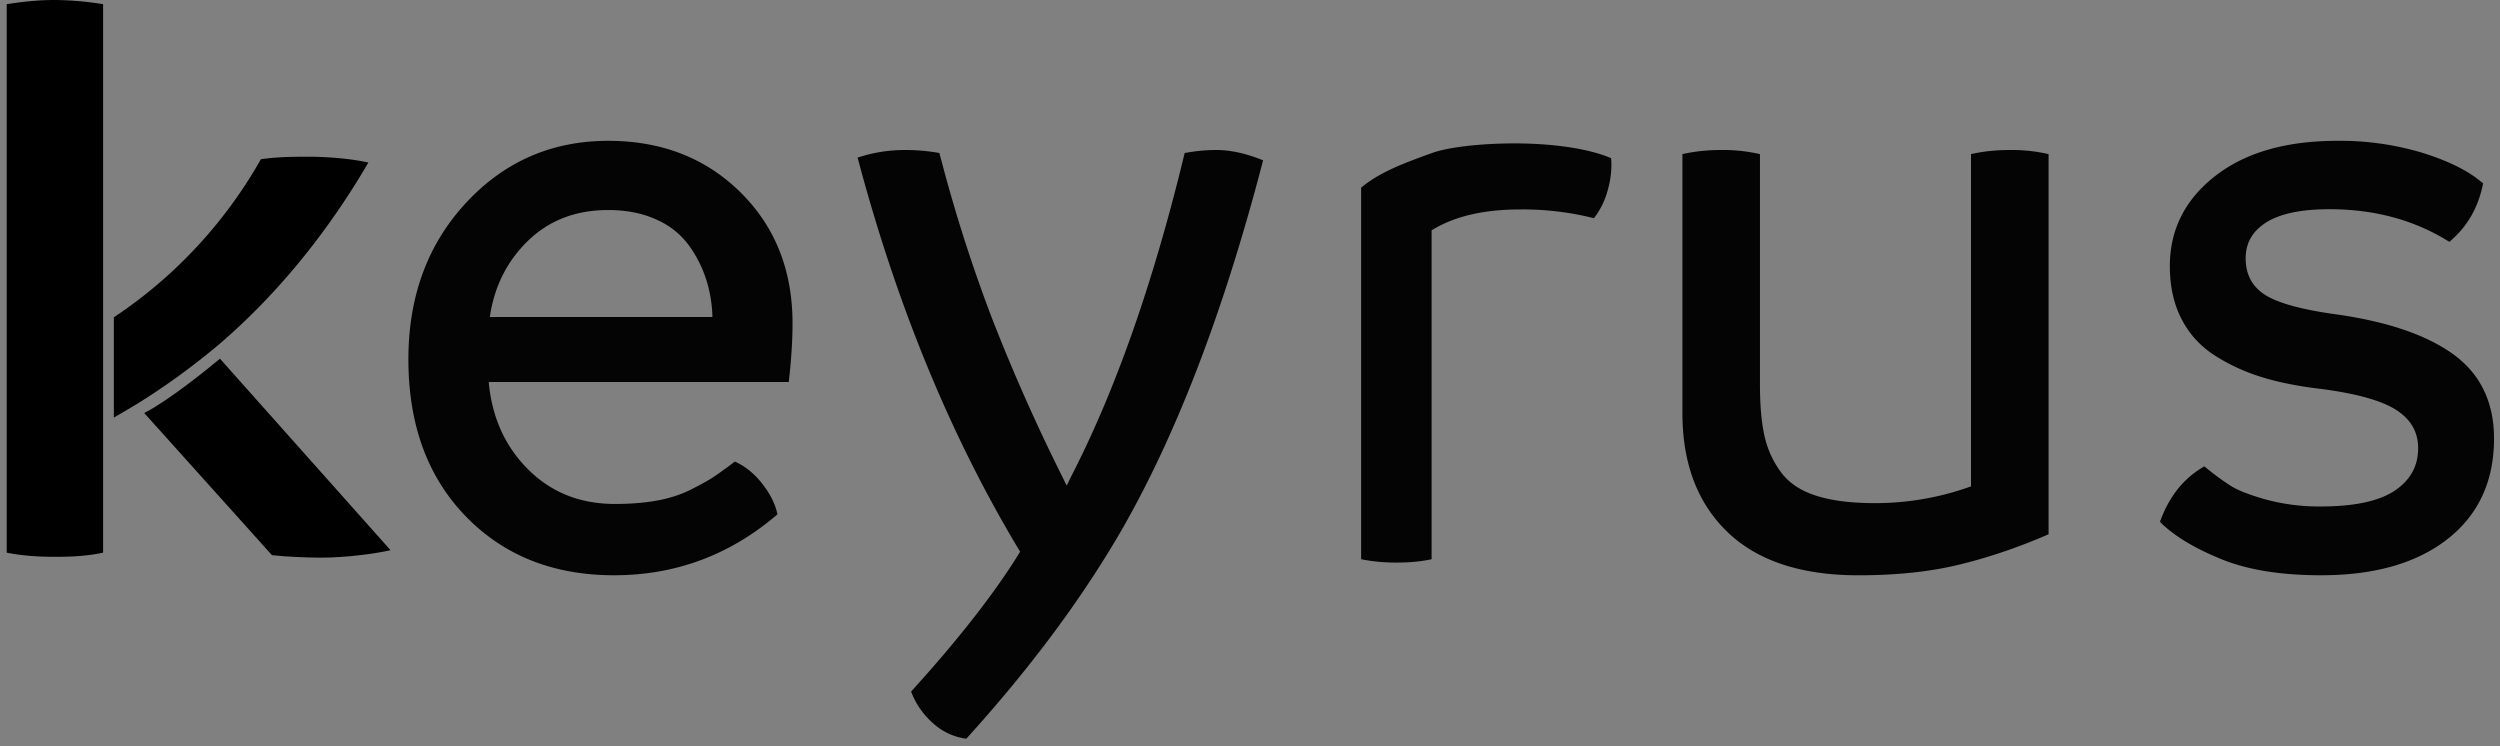 <svg xmlns="http://www.w3.org/2000/svg" viewBox="0 0 67 20"><rect x="0" y="0" width="67" height="20" fill="#808080" stroke="none"/><defs><linearGradient y2="100%" y1="0%" x2="50%" x1="50%" id="a"><stop offset="0%"/><stop offset="100%"/></linearGradient></defs><g fill-rule="evenodd" fill="none"><path d="M9.872 4.356c-.48-.111-1.166-.156-1.577-.156-.389 0-.846 0-1.303.067a12.436 12.436 0 0 1-3.941 4.237v2.687c.201-.115.402-.235.603-.356l.001.001a18.99 18.99 0 0 0 2.219-1.61c1.462-1.254 2.835-2.876 3.998-4.87" fill="#000"/><path transform="translate(.18)" d="M2.583 8.69V.112A8.531 8.531 0 0 0 1.28 0C.846 0 .434.045 0 .112v14.7c.457.089.892.111 1.303.111.434 0 .869-.022 1.28-.112V8.69z" fill="url(#a)"/><path d="M5.895 9.614c-.397.329-1.39 1.128-2.03 1.455l3.424 3.81c.388.044.983.066 1.303.066.709 0 1.486-.111 1.874-.2L5.895 9.613z" fill="#000"/><path d="M16.3 3.774c1.43 0 2.612.46 3.543 1.379.931.918 1.397 2.092 1.397 3.514 0 .403-.026.854-.077 1.351l-.024.22h-8.04l.005.064c.088.845.392 1.555.913 2.134l.054.059.056.058c.625.636 1.407.953 2.353.953.421 0 .8-.031 1.139-.093.335-.062.634-.16.899-.293l.056-.029.107-.055.1-.052.09-.05.081-.046.073-.043.034-.02.06-.04.07-.047.077-.053.083-.06.14-.1.205-.155.059.028c.247.12.471.307.672.561.184.234.311.468.38.702l.016.06.016.063-.05.042c-1.256 1.06-2.7 1.591-4.33 1.591-1.631 0-2.961-.53-3.982-1.587-1.021-1.057-1.53-2.46-1.53-4.2 0-1.682.513-3.08 1.54-4.189 1.027-1.11 2.302-1.667 3.815-1.667zm0 1.855c-.88 0-1.602.282-2.174.848-.536.53-.866 1.185-.991 1.966l-.008.052h5.966l-.003-.082a3.609 3.609 0 0 0-.128-.804l-.026-.085a3.26 3.26 0 0 0-.474-.949 2.136 2.136 0 0 0-.863-.687c-.372-.172-.804-.259-1.299-.259z" fill-rule="nonzero" fill="#040404"/><path d="M32.6 4.126c.345 0 .72.078 1.124.234-1.026 3.93-2.263 7.167-3.71 9.71-1.064 1.857-2.45 3.729-4.159 5.615a1.55 1.55 0 0 1-.798-.397 2.005 2.005 0 0 1-.517-.732c1.289-1.425 2.263-2.681 2.923-3.77-1.844-3.043-3.294-6.54-4.351-10.493a3.91 3.91 0 0 1 1.147-.167c.277 0 .554.022.832.067.404 1.543.865 2.99 1.382 4.34.518 1.35 1.162 2.8 1.934 4.351.03.075.09.187.18.336.007-.015.034-.06.079-.134.044-.075.074-.135.09-.18 1.206-2.319 2.233-5.223 3.08-8.713a4.39 4.39 0 0 1 .764-.067" fill="#FFF"/><path d="M53.874 4.02c-.345 0-.667.03-.966.092l-.085.017v8.905l.07-.025a7.548 7.548 0 0 1-2.65.475c-.65 0-1.182-.07-1.597-.208-.407-.134-.713-.344-.92-.627a2.555 2.555 0 0 1-.438-.968c-.08-.36-.121-.817-.121-1.37v-6.18l-.083-.019a4.427 4.427 0 0 0-.945-.092c-.344 0-.666.03-.965.092l-.085.017v6.943c0 1.347.402 2.411 1.207 3.186.805.774 1.976 1.16 3.508 1.16 1.02 0 1.918-.095 2.695-.284.773-.187 1.553-.45 2.339-.788l.064-.028V4.131l-.083-.019a4.427 4.427 0 0 0-.945-.092zm8.768-.246c-1.371 0-2.462.312-3.27.94-.812.63-1.22 1.44-1.22 2.42 0 .539.104 1.012.315 1.419.21.408.514.737.908.986.386.244.803.434 1.251.571.41.126.873.222 1.39.29l.13.016c.996.125 1.694.32 2.09.582.383.253.57.587.57 1.014 0 .472-.201.844-.611 1.127-.418.287-1.082.434-1.992.434a5.43 5.43 0 0 1-1.477-.186l-.073-.02-.137-.042c-.333-.103-.578-.206-.734-.306a6.603 6.603 0 0 1-.57-.411l-.137-.11-.063.039c-.501.303-.868.766-1.101 1.384l-.025.065.05.048c.371.354.907.672 1.608.956.703.285 1.59.427 2.66.427 1.43 0 2.56-.322 3.387-.968.831-.65 1.249-1.552 1.249-2.694 0-.988-.374-1.751-1.118-2.279-.712-.504-1.73-.85-3.053-1.043l-.114-.016a12.954 12.954 0 0 1-.256-.038l-.16-.027-.155-.029c-.628-.12-1.072-.273-1.327-.452-.316-.222-.473-.535-.473-.949 0-.404.177-.718.537-.952.37-.24.94-.363 1.707-.363 1.188 0 2.236.278 3.149.834l.067.041.058-.052c.43-.38.707-.867.832-1.455l.013-.062-.05-.04c-.37-.309-.9-.568-1.587-.781a7.65 7.65 0 0 0-2.268-.318z" fill-rule="nonzero" fill="#040404"/><path d="M43.178 4.237c.023.276-.007.562-.09.856a2.124 2.124 0 0 1-.37.755 7.78 7.78 0 0 0-1.98-.235c-.981 0-1.772.187-2.371.56v8.814c-.27.06-.585.09-.945.09-.337 0-.652-.03-.944-.09V5.03c.487-.41 1.126-.652 1.917-.935.79-.284 3.399-.435 4.783.143z" fill="#040404"/><path d="M32.6 4.02c-.26 0-.521.023-.783.069l-.068.012-.016.067c-.845 3.483-1.87 6.38-3.072 8.69l-.01.026a1.012 1.012 0 0 1-.057.115l-.007.01-.026-.047-.027-.053-.02-.044-.009-.02a50.178 50.178 0 0 1-1.933-4.35 41.316 41.316 0 0 1-1.307-4.058l-.09-.337-.067-.011a5.305 5.305 0 0 0-.85-.069c-.407 0-.8.058-1.177.173l-.098.03.088.326c1.033 3.792 2.431 7.164 4.195 10.115l.073.121-.082.134c-.553.88-1.308 1.87-2.264 2.968l-.208.236-.107.12-.217.242-.044.049.025.061c.118.29.3.548.543.77.247.227.532.369.852.424l.057.01.04-.043c1.713-1.892 3.104-3.77 4.173-5.634 1.426-2.507 2.647-5.683 3.666-9.528l.078-.298-.088-.034c-.416-.16-.804-.242-1.163-.242z" fill-rule="nonzero" fill="#040404"/></g></svg>